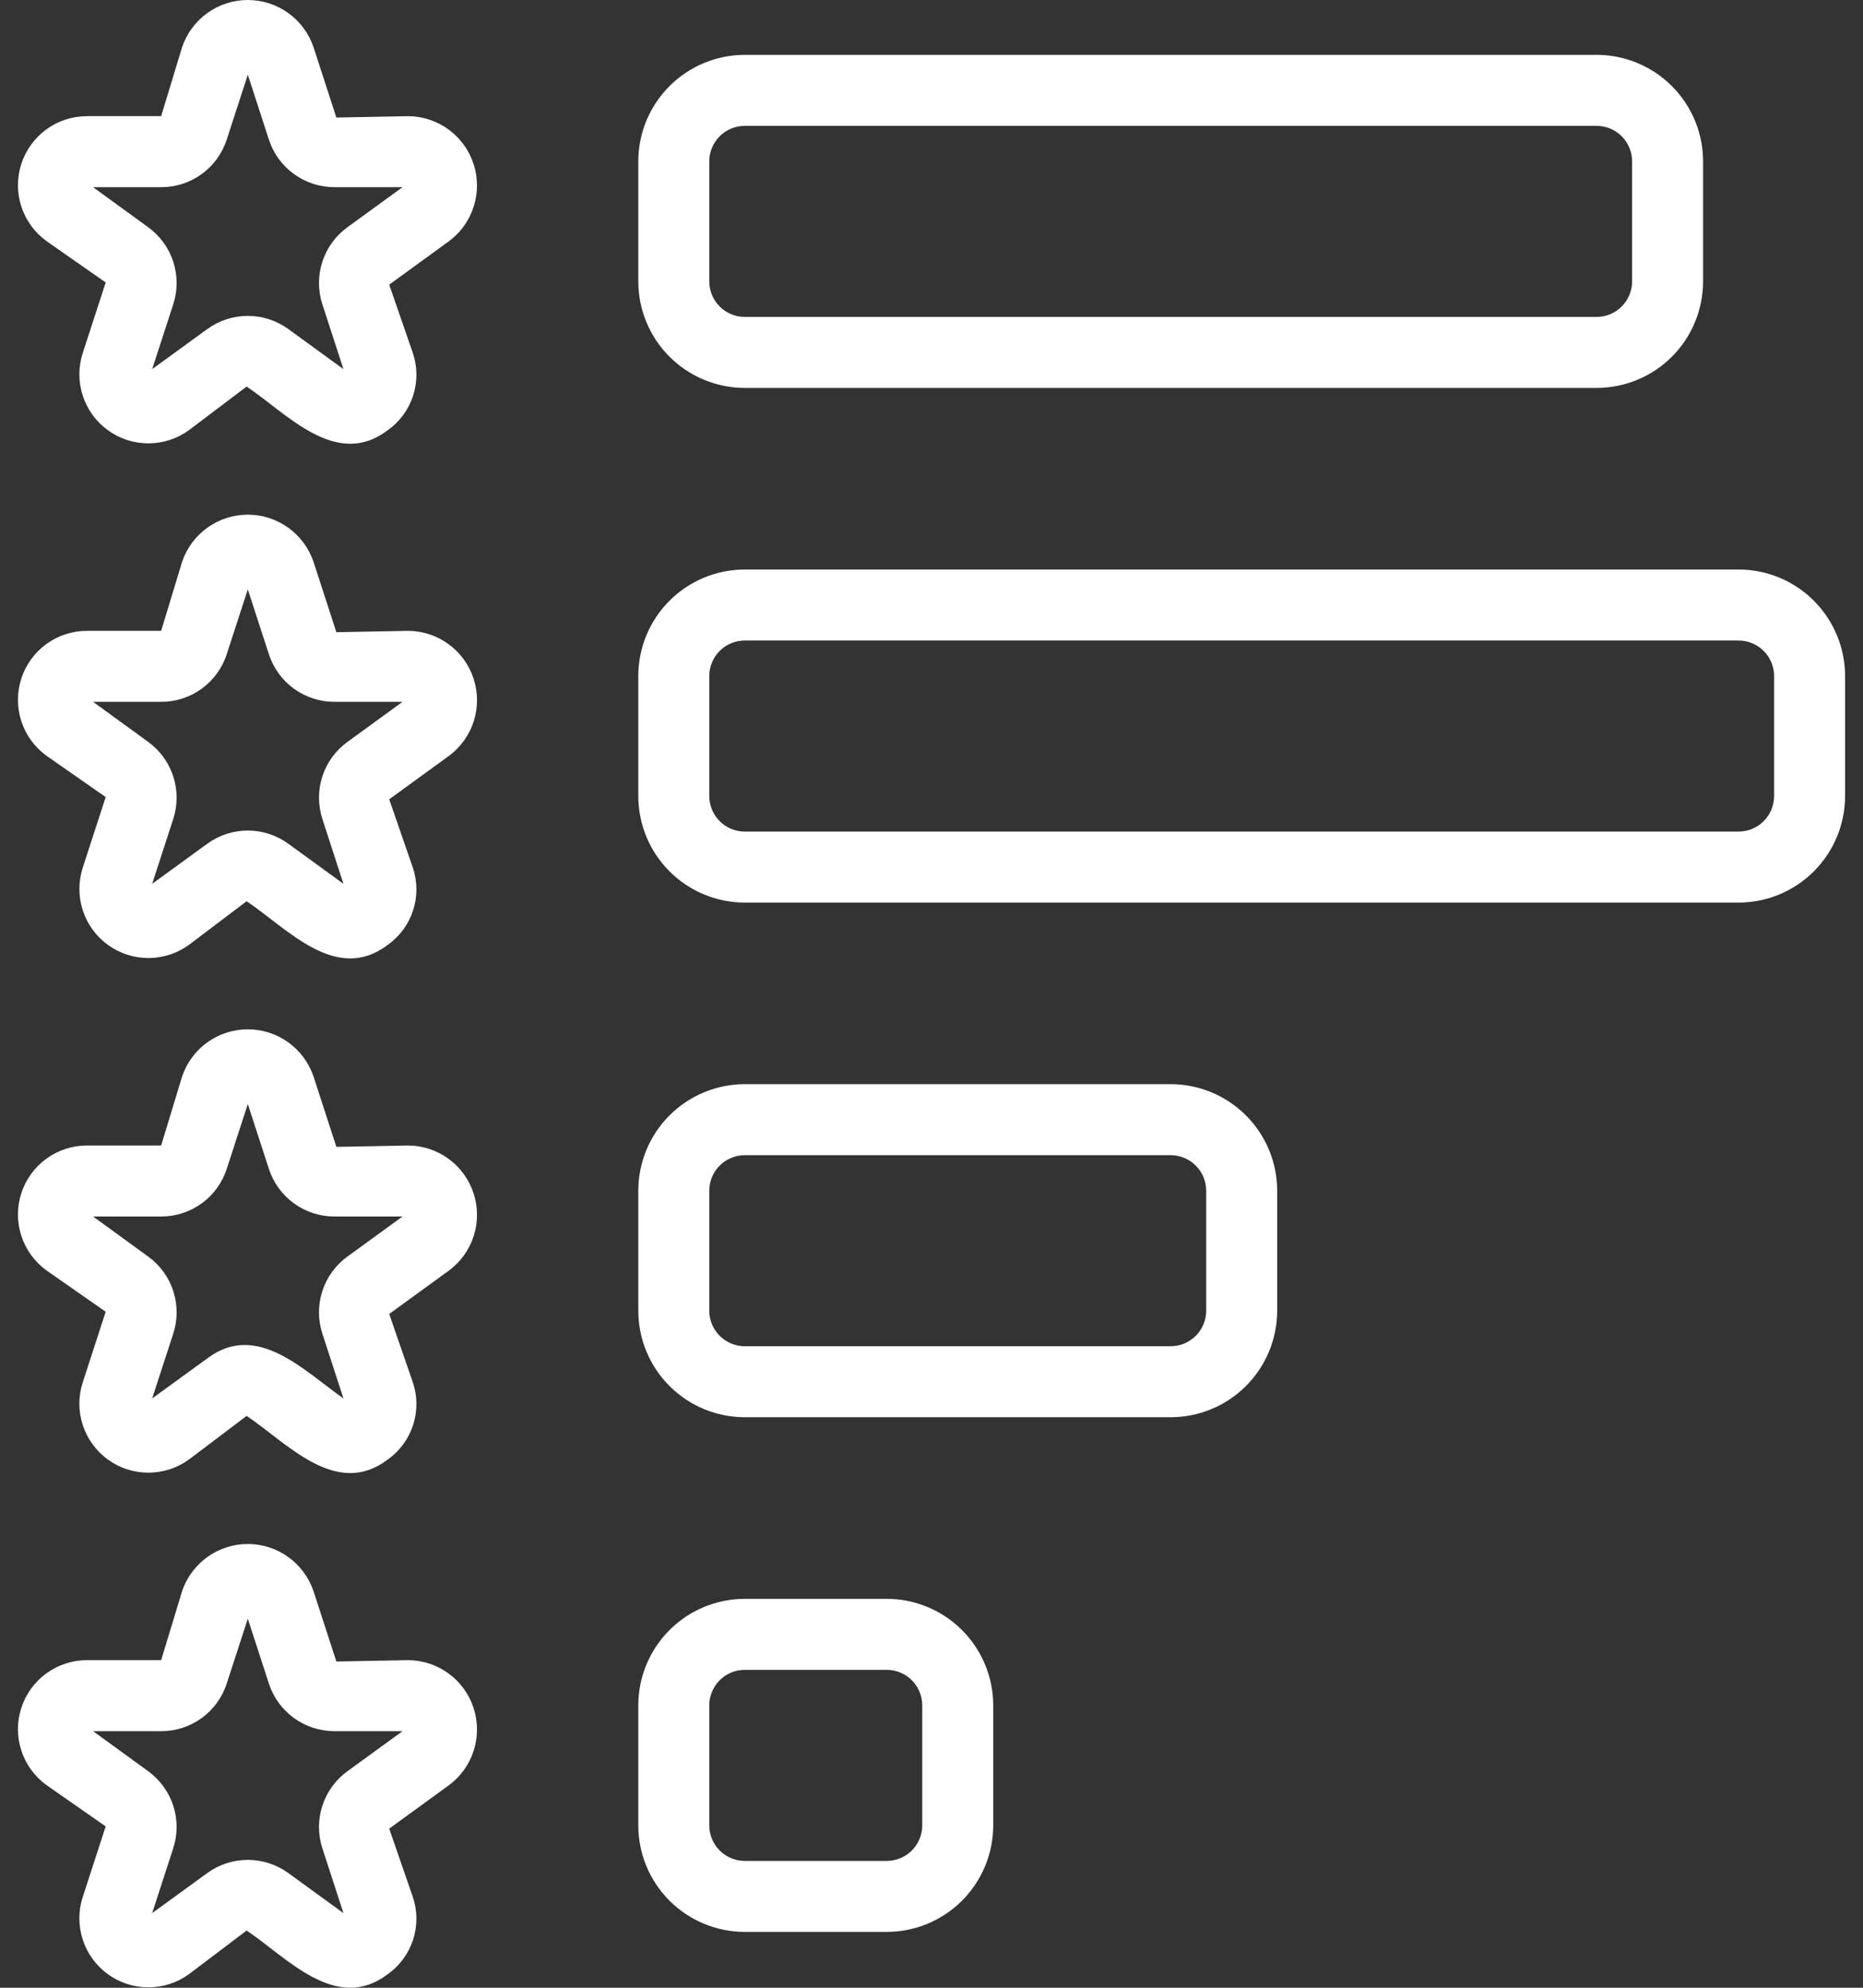 <svg xmlns="http://www.w3.org/2000/svg" fill="none" viewBox="0 0 60 64" height="64" width="60">
<rect x="0" y="0" width="60" height="64" fill="#333333" stroke="none"/>
<path fill="white" d="M13.161 3.74L10.833 3.784L10.095 1.512C9.944 1.071 9.659 0.688 9.28 0.417C8.901 0.146 8.447 -1.26015e-05 7.981 8.16965e-10C7.515 1.26031e-05 7.06 0.146 6.681 0.417C6.302 0.688 6.018 1.071 5.867 1.512L5.19 3.74H2.801C2.331 3.74 1.874 3.889 1.494 4.165C1.114 4.441 0.832 4.83 0.687 5.276C0.542 5.722 0.542 6.203 0.687 6.65C0.832 7.096 1.115 7.485 1.494 7.761L3.404 9.094L2.665 11.366C2.52 11.812 2.52 12.293 2.665 12.739C2.81 13.186 3.093 13.575 3.473 13.851C3.853 14.127 4.31 14.275 4.779 14.275C5.249 14.275 5.706 14.126 6.086 13.85L7.943 12.446C9.248 13.32 10.826 15.116 12.489 13.85C12.873 13.578 13.159 13.189 13.304 12.741C13.449 12.294 13.447 11.811 13.296 11.366L12.535 9.165L14.467 7.761C14.84 7.482 15.117 7.093 15.257 6.648C15.398 6.204 15.397 5.727 15.253 5.283C15.109 4.84 14.83 4.453 14.455 4.176C14.08 3.899 13.627 3.747 13.161 3.74ZM11.191 7.315C10.811 7.59 10.527 7.979 10.382 8.426C10.237 8.873 10.237 9.354 10.383 9.8L11.061 11.885L9.287 10.596C8.907 10.32 8.45 10.171 7.981 10.171C7.511 10.171 7.054 10.32 6.674 10.596L4.901 11.885L5.579 9.8C5.725 9.354 5.725 8.873 5.58 8.426C5.435 7.98 5.151 7.591 4.771 7.315L2.998 6.027H5.19C5.659 6.028 6.117 5.88 6.497 5.604C6.877 5.328 7.159 4.938 7.303 4.491L7.981 2.406L8.659 4.492C8.803 4.938 9.086 5.328 9.466 5.603C9.845 5.879 10.303 6.027 10.772 6.027H12.964L11.191 7.315Z"></path>
<path fill="white" d="M13.161 20.311L10.833 20.355L10.095 18.083C9.944 17.642 9.659 17.259 9.28 16.988C8.901 16.717 8.447 16.571 7.981 16.571C7.515 16.571 7.06 16.717 6.681 16.988C6.302 17.259 6.018 17.642 5.867 18.083L5.19 20.311H2.801C2.331 20.311 1.874 20.459 1.494 20.735C1.114 21.011 0.832 21.4 0.687 21.846C0.542 22.293 0.542 22.774 0.687 23.22C0.832 23.666 1.115 24.055 1.494 24.331L3.404 25.664L2.665 27.936C2.521 28.383 2.521 28.864 2.666 29.31C2.811 29.756 3.093 30.145 3.473 30.421C3.853 30.697 4.31 30.846 4.779 30.846C5.249 30.846 5.706 30.697 6.086 30.421L7.943 29.017C9.248 29.891 10.827 31.687 12.489 30.421C12.873 30.148 13.159 29.76 13.304 29.312C13.449 28.865 13.447 28.382 13.296 27.936L12.535 25.735L14.467 24.331C14.84 24.052 15.117 23.663 15.258 23.219C15.399 22.774 15.397 22.297 15.253 21.854C15.109 21.41 14.83 21.023 14.455 20.747C14.08 20.47 13.627 20.317 13.161 20.311ZM11.191 23.886C10.811 24.162 10.527 24.55 10.382 24.997C10.237 25.443 10.238 25.924 10.383 26.371L11.061 28.456L9.288 27.168C8.908 26.891 8.451 26.741 7.981 26.741C7.511 26.741 7.054 26.89 6.674 27.167L4.901 28.456L5.579 26.371C5.724 25.924 5.725 25.443 5.579 24.997C5.434 24.55 5.151 24.161 4.771 23.886L2.998 22.597H5.19C5.659 22.598 6.117 22.45 6.497 22.174C6.877 21.898 7.159 21.508 7.303 21.061L7.981 18.977L8.659 21.061C8.803 21.508 9.085 21.898 9.465 22.174C9.845 22.449 10.303 22.598 10.772 22.597H12.964L11.191 23.886Z"></path>
<path fill="white" d="M13.161 36.882L10.833 36.926L10.095 34.653C9.944 34.212 9.659 33.829 9.28 33.558C8.901 33.287 8.447 33.141 7.981 33.141C7.515 33.141 7.06 33.287 6.681 33.558C6.302 33.829 6.018 34.212 5.867 34.653L5.19 36.882H2.801C2.331 36.882 1.874 37.03 1.494 37.306C1.114 37.582 0.832 37.971 0.687 38.417C0.542 38.864 0.542 39.344 0.687 39.791C0.832 40.237 1.115 40.626 1.494 40.902L3.404 42.235L2.665 44.507C2.52 44.953 2.52 45.434 2.665 45.88C2.81 46.327 3.093 46.716 3.473 46.992C3.853 47.268 4.31 47.416 4.779 47.416C5.249 47.416 5.706 47.267 6.086 46.992L7.943 45.588C9.248 46.462 10.827 48.257 12.489 46.992C12.873 46.719 13.159 46.33 13.304 45.883C13.449 45.435 13.447 44.953 13.296 44.507L12.535 42.306L14.467 40.902C14.84 40.623 15.117 40.234 15.258 39.789C15.399 39.345 15.397 38.868 15.253 38.425C15.109 37.981 14.83 37.594 14.455 37.317C14.08 37.041 13.627 36.888 13.161 36.882ZM11.191 40.456C10.811 40.731 10.527 41.12 10.382 41.567C10.237 42.014 10.237 42.495 10.383 42.942L11.061 45.026C9.798 44.144 8.276 42.529 6.674 43.738L4.901 45.026L5.579 42.942C5.725 42.495 5.725 42.014 5.58 41.567C5.435 41.121 5.151 40.732 4.771 40.457L2.998 39.168H5.19C5.659 39.169 6.117 39.021 6.497 38.745C6.877 38.469 7.159 38.079 7.303 37.632L7.981 35.547L8.659 37.632C8.803 38.079 9.085 38.468 9.465 38.744C9.845 39.02 10.303 39.169 10.772 39.168H12.964L11.191 40.456Z"></path>
<path fill="white" d="M13.161 53.452L10.833 53.496L10.095 51.224C9.944 50.783 9.659 50.4 9.28 50.129C8.901 49.858 8.447 49.712 7.981 49.712C7.515 49.712 7.06 49.858 6.681 50.129C6.302 50.4 6.018 50.783 5.867 51.224L5.19 53.452H2.801C2.331 53.452 1.874 53.601 1.494 53.877C1.114 54.153 0.832 54.542 0.687 54.988C0.542 55.434 0.542 55.915 0.687 56.362C0.832 56.808 1.115 57.197 1.494 57.473L3.404 58.805L2.665 61.077C2.52 61.524 2.52 62.005 2.665 62.451C2.81 62.898 3.093 63.287 3.473 63.563C3.853 63.839 4.31 63.987 4.779 63.987C5.249 63.987 5.706 63.838 6.086 63.562L7.943 62.158C9.248 63.032 10.826 64.828 12.489 63.562C12.873 63.29 13.159 62.901 13.304 62.453C13.449 62.006 13.447 61.523 13.296 61.077L12.535 58.877L14.467 57.473C14.84 57.194 15.117 56.804 15.258 56.36C15.398 55.916 15.397 55.439 15.253 54.995C15.109 54.552 14.83 54.165 14.455 53.888C14.08 53.611 13.627 53.459 13.161 53.452ZM11.191 57.027C10.811 57.302 10.528 57.691 10.382 58.138C10.237 58.584 10.237 59.065 10.383 59.512L11.061 61.597L9.287 60.308C8.907 60.032 8.45 59.883 7.981 59.883C7.511 59.883 7.054 60.032 6.674 60.308L4.901 61.597L5.578 59.512C5.724 59.066 5.725 58.585 5.58 58.138C5.435 57.692 5.151 57.303 4.771 57.027L2.998 55.739H5.19C5.659 55.74 6.117 55.592 6.497 55.316C6.877 55.039 7.159 54.65 7.303 54.203L7.981 52.118L8.659 54.204C8.803 54.65 9.086 55.039 9.466 55.315C9.845 55.591 10.303 55.739 10.772 55.739H12.964L11.191 57.027Z"></path>
<path fill="white" d="M23.986 12.49H51.421C52.33 12.489 53.202 12.128 53.845 11.485C54.488 10.842 54.849 9.97 54.85 9.061V5.196C54.849 4.286 54.488 3.415 53.845 2.772C53.202 2.129 52.33 1.767 51.421 1.766H23.986C23.077 1.767 22.205 2.129 21.562 2.772C20.919 3.415 20.558 4.286 20.557 5.196V9.061C20.558 9.97 20.919 10.842 21.562 11.485C22.205 12.128 23.077 12.489 23.986 12.49ZM22.843 5.196C22.843 4.892 22.964 4.602 23.178 4.388C23.392 4.173 23.683 4.053 23.986 4.052H51.421C51.724 4.053 52.015 4.173 52.229 4.388C52.443 4.602 52.564 4.892 52.564 5.196V9.061C52.564 9.364 52.443 9.654 52.229 9.869C52.015 10.083 51.724 10.204 51.421 10.204H23.986C23.683 10.204 23.392 10.083 23.178 9.869C22.964 9.654 22.843 9.364 22.843 9.061V5.196Z"></path>
<path fill="white" d="M55.994 18.337H23.986C23.077 18.338 22.205 18.699 21.562 19.342C20.919 19.985 20.558 20.857 20.557 21.766V25.631C20.558 26.541 20.919 27.412 21.562 28.055C22.205 28.698 23.077 29.06 23.986 29.061H55.994C56.903 29.06 57.775 28.698 58.417 28.055C59.06 27.412 59.422 26.541 59.423 25.631V21.766C59.422 20.857 59.06 19.985 58.417 19.342C57.775 18.699 56.903 18.338 55.994 18.337ZM57.137 25.631C57.136 25.934 57.016 26.225 56.801 26.439C56.587 26.654 56.297 26.774 55.994 26.774H23.986C23.683 26.774 23.392 26.654 23.178 26.439C22.964 26.225 22.843 25.934 22.843 25.631V21.766C22.843 21.463 22.964 21.172 23.178 20.958C23.392 20.744 23.683 20.623 23.986 20.623H55.994C56.297 20.623 56.587 20.744 56.801 20.958C57.016 21.172 57.136 21.463 57.137 21.766V25.631Z"></path>
<path fill="white" d="M37.704 34.907H23.986C23.077 34.908 22.205 35.27 21.562 35.913C20.919 36.556 20.558 37.427 20.557 38.337V42.202C20.558 43.111 20.919 43.983 21.562 44.626C22.205 45.269 23.077 45.63 23.986 45.631H37.704C38.613 45.63 39.484 45.269 40.127 44.626C40.77 43.983 41.132 43.111 41.133 42.202V38.337C41.132 37.427 40.77 36.556 40.127 35.913C39.484 35.27 38.613 34.908 37.704 34.907ZM38.847 42.202C38.846 42.505 38.726 42.795 38.511 43.01C38.297 43.224 38.007 43.345 37.704 43.345H23.986C23.683 43.345 23.392 43.224 23.178 43.01C22.964 42.795 22.843 42.505 22.843 42.202V38.337C22.843 38.034 22.964 37.743 23.178 37.529C23.392 37.314 23.683 37.194 23.986 37.194H37.704C38.007 37.194 38.297 37.314 38.511 37.529C38.726 37.743 38.846 38.034 38.847 38.337V42.202Z"></path>
<path fill="white" d="M28.558 51.478H23.986C23.077 51.479 22.205 51.841 21.562 52.484C20.919 53.127 20.558 53.998 20.557 54.907V58.773C20.558 59.682 20.919 60.554 21.562 61.197C22.205 61.84 23.077 62.201 23.986 62.202H28.558C29.468 62.201 30.34 61.84 30.982 61.197C31.625 60.554 31.987 59.682 31.988 58.773V54.907C31.987 53.998 31.625 53.127 30.982 52.484C30.34 51.841 29.468 51.479 28.558 51.478ZM29.702 58.773C29.701 59.076 29.581 59.366 29.366 59.581C29.152 59.795 28.862 59.916 28.558 59.916H23.986C23.683 59.916 23.392 59.795 23.178 59.581C22.964 59.366 22.843 59.076 22.843 58.773V54.907C22.843 54.604 22.964 54.314 23.178 54.099C23.392 53.885 23.683 53.765 23.986 53.764H28.558C28.862 53.765 29.152 53.885 29.366 54.099C29.581 54.314 29.701 54.604 29.702 54.907V58.773Z"></path>
</svg>
